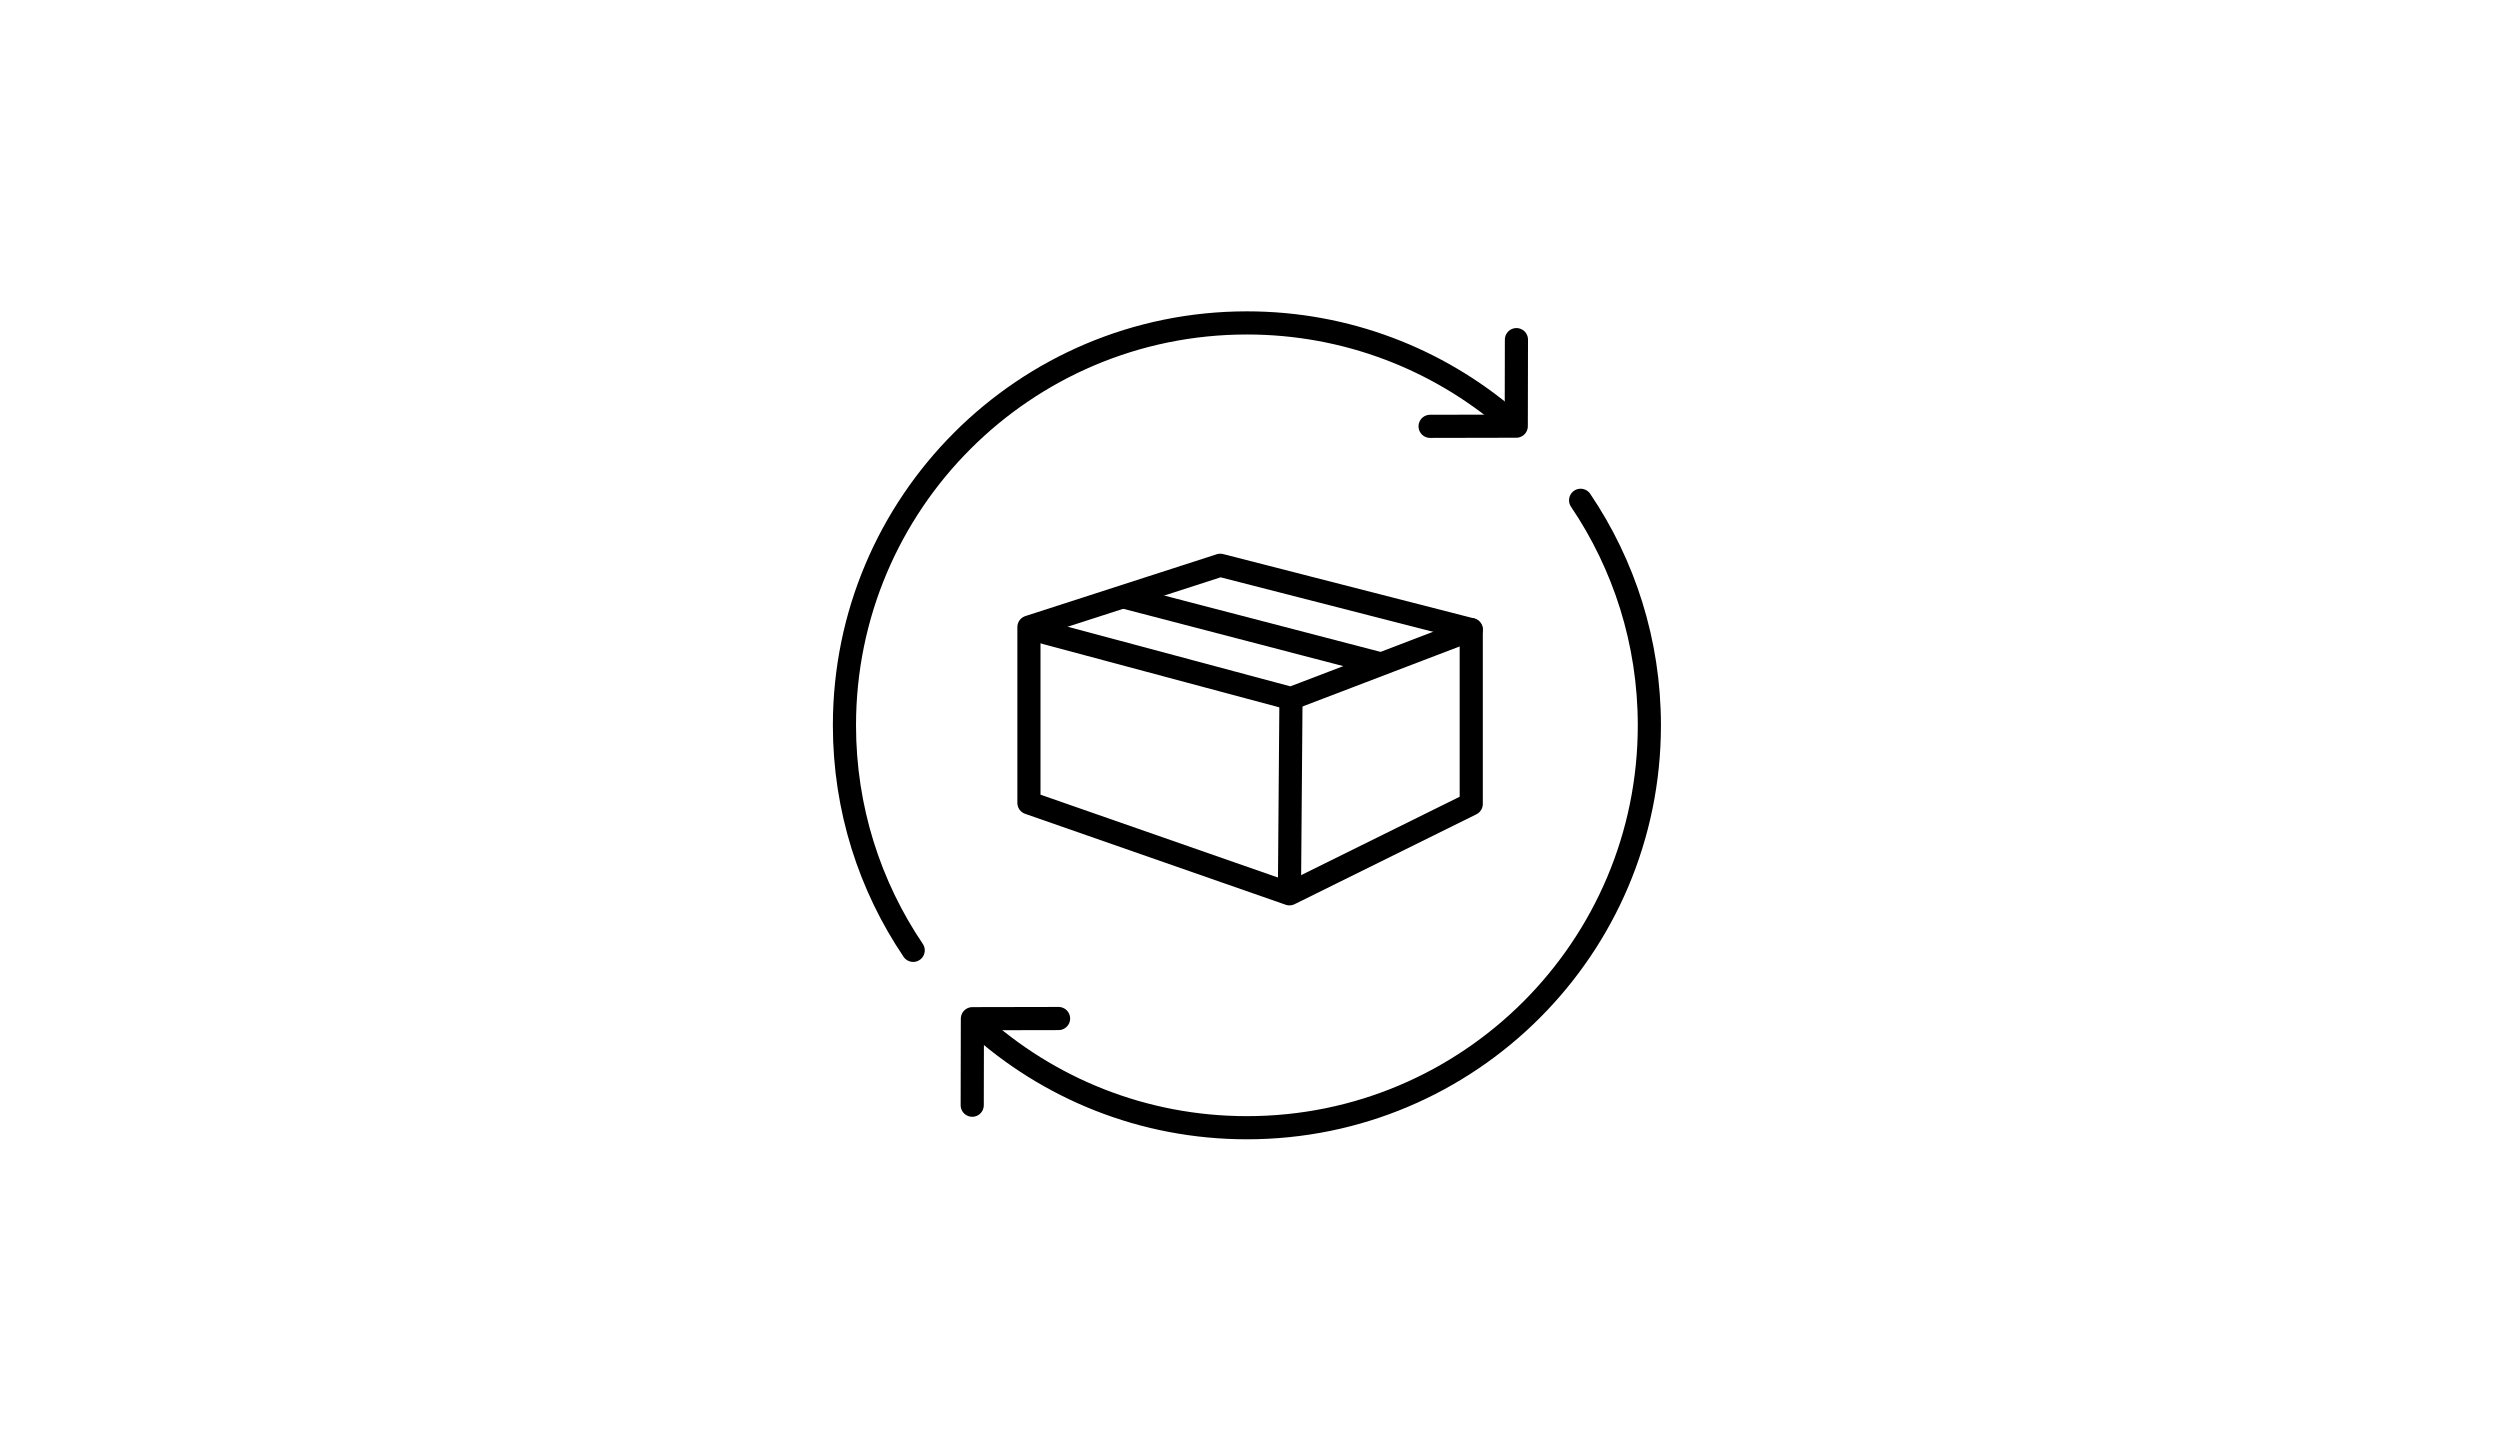 <?xml version="1.0" encoding="utf-8"?>
<!-- Generator: Adobe Illustrator 26.0.1, SVG Export Plug-In . SVG Version: 6.00 Build 0)  -->
<svg version="1.1" id="Ebene_1" xmlns="http://www.w3.org/2000/svg" xmlns:xlink="http://www.w3.org/1999/xlink" x="0px" y="0px"
	 viewBox="0 0 432 251" style="enable-background:new 0 0 432 251;" xml:space="preserve">
<style type="text/css">
	.st0{fill:#E6E6E6;}
	.st1{fill:#3C3C3C;}
	.st2{fill:none;stroke:#000000;stroke-width:4;stroke-linecap:round;stroke-linejoin:round;stroke-miterlimit:10;}
	.st3{fill:none;stroke:#000000;stroke-width:2;stroke-linecap:round;stroke-linejoin:round;stroke-miterlimit:10;}
	.st4{fill:none;stroke:#000000;stroke-width:4;stroke-miterlimit:10;}
	.st5{stroke:#000000;stroke-width:0.5;stroke-miterlimit:10;}
	.st6{stroke:#000000;stroke-width:0.75;stroke-miterlimit:10;}
	.st7{fill:none;stroke:#000000;stroke-width:3;stroke-linecap:round;stroke-linejoin:round;stroke-miterlimit:10;}
	.st8{fill:none;stroke:#000000;stroke-width:2.999;stroke-linecap:round;stroke-linejoin:round;stroke-miterlimit:10;}
	.st9{fill:none;stroke:#000000;stroke-width:4;stroke-linecap:round;stroke-linejoin:round;}
	.st10{fill:none;stroke:#000000;stroke-width:4.849;stroke-linecap:round;stroke-linejoin:round;stroke-miterlimit:10;}
	.st11{fill:none;stroke:#000000;stroke-width:1.784;stroke-linecap:round;stroke-linejoin:round;stroke-miterlimit:10;}
	.st12{fill:none;stroke:#000000;stroke-width:1.945;stroke-linecap:round;stroke-linejoin:round;stroke-miterlimit:10;}
	.st13{fill:none;stroke:#000000;stroke-width:2.642;stroke-linecap:round;stroke-linejoin:round;stroke-miterlimit:10;}
	.st14{fill:none;stroke:#000000;stroke-width:2.919;stroke-linecap:round;stroke-linejoin:round;stroke-miterlimit:10;}
	.st15{stroke:#000000;stroke-miterlimit:10;}
	.st16{fill:none;stroke:#000000;stroke-width:3.81;stroke-linecap:round;stroke-linejoin:round;}
	.st17{fill:none;stroke:#C9C52D;stroke-width:4;stroke-linecap:round;stroke-linejoin:round;stroke-miterlimit:10;}
	.st18{fill:none;stroke:#FFFFFF;stroke-width:4;stroke-linecap:round;stroke-linejoin:round;stroke-miterlimit:10;}
	.st19{fill:none;stroke:#000000;stroke-width:4.274;stroke-linecap:round;stroke-linejoin:round;stroke-miterlimit:10;}
	.st20{fill:none;stroke:#FFFFFF;stroke-width:3;stroke-linecap:round;stroke-linejoin:round;}
	.st21{fill:none;stroke:#FFFFFF;stroke-width:4.753;stroke-linecap:round;stroke-linejoin:round;stroke-miterlimit:10;}
</style>
<g>
	<polyline class="st2" points="262.04,58.69 262.01,73.64 247.12,73.67 	"/>
	<polyline class="st2" points="168,190.98 168.03,176.03 182.92,176 	"/>
	<path class="st2" d="M260.59,72.43c-12.15-10.37-27.91-16.63-45.13-16.63c-38.4,0-69.54,31.13-69.54,69.54
		c0,14.4,4.38,27.78,11.88,38.88"/>
	<path class="st2" d="M168.71,176.81c12.35,11.22,28.75,18.06,46.76,18.06c38.4,0,69.54-31.13,69.54-69.54
		c0-14.4-4.38-27.78-11.88-38.88"/>
</g>
<polygon class="st2" points="254.23,138.92 254.23,108.8 210.86,97.68 177.8,108.36 177.8,138.74 222.82,154.45 "/>
<polyline class="st2" points="178.09,108.65 223.08,120.7 235.36,116.01 242.42,113.31 254.23,108.8 "/>
<line class="st2" x1="223.08" y1="120.7" x2="222.82" y2="153.57"/>
<line class="st2" x1="194.32" y1="103.19" x2="238.16" y2="114.61"/>
</svg>
